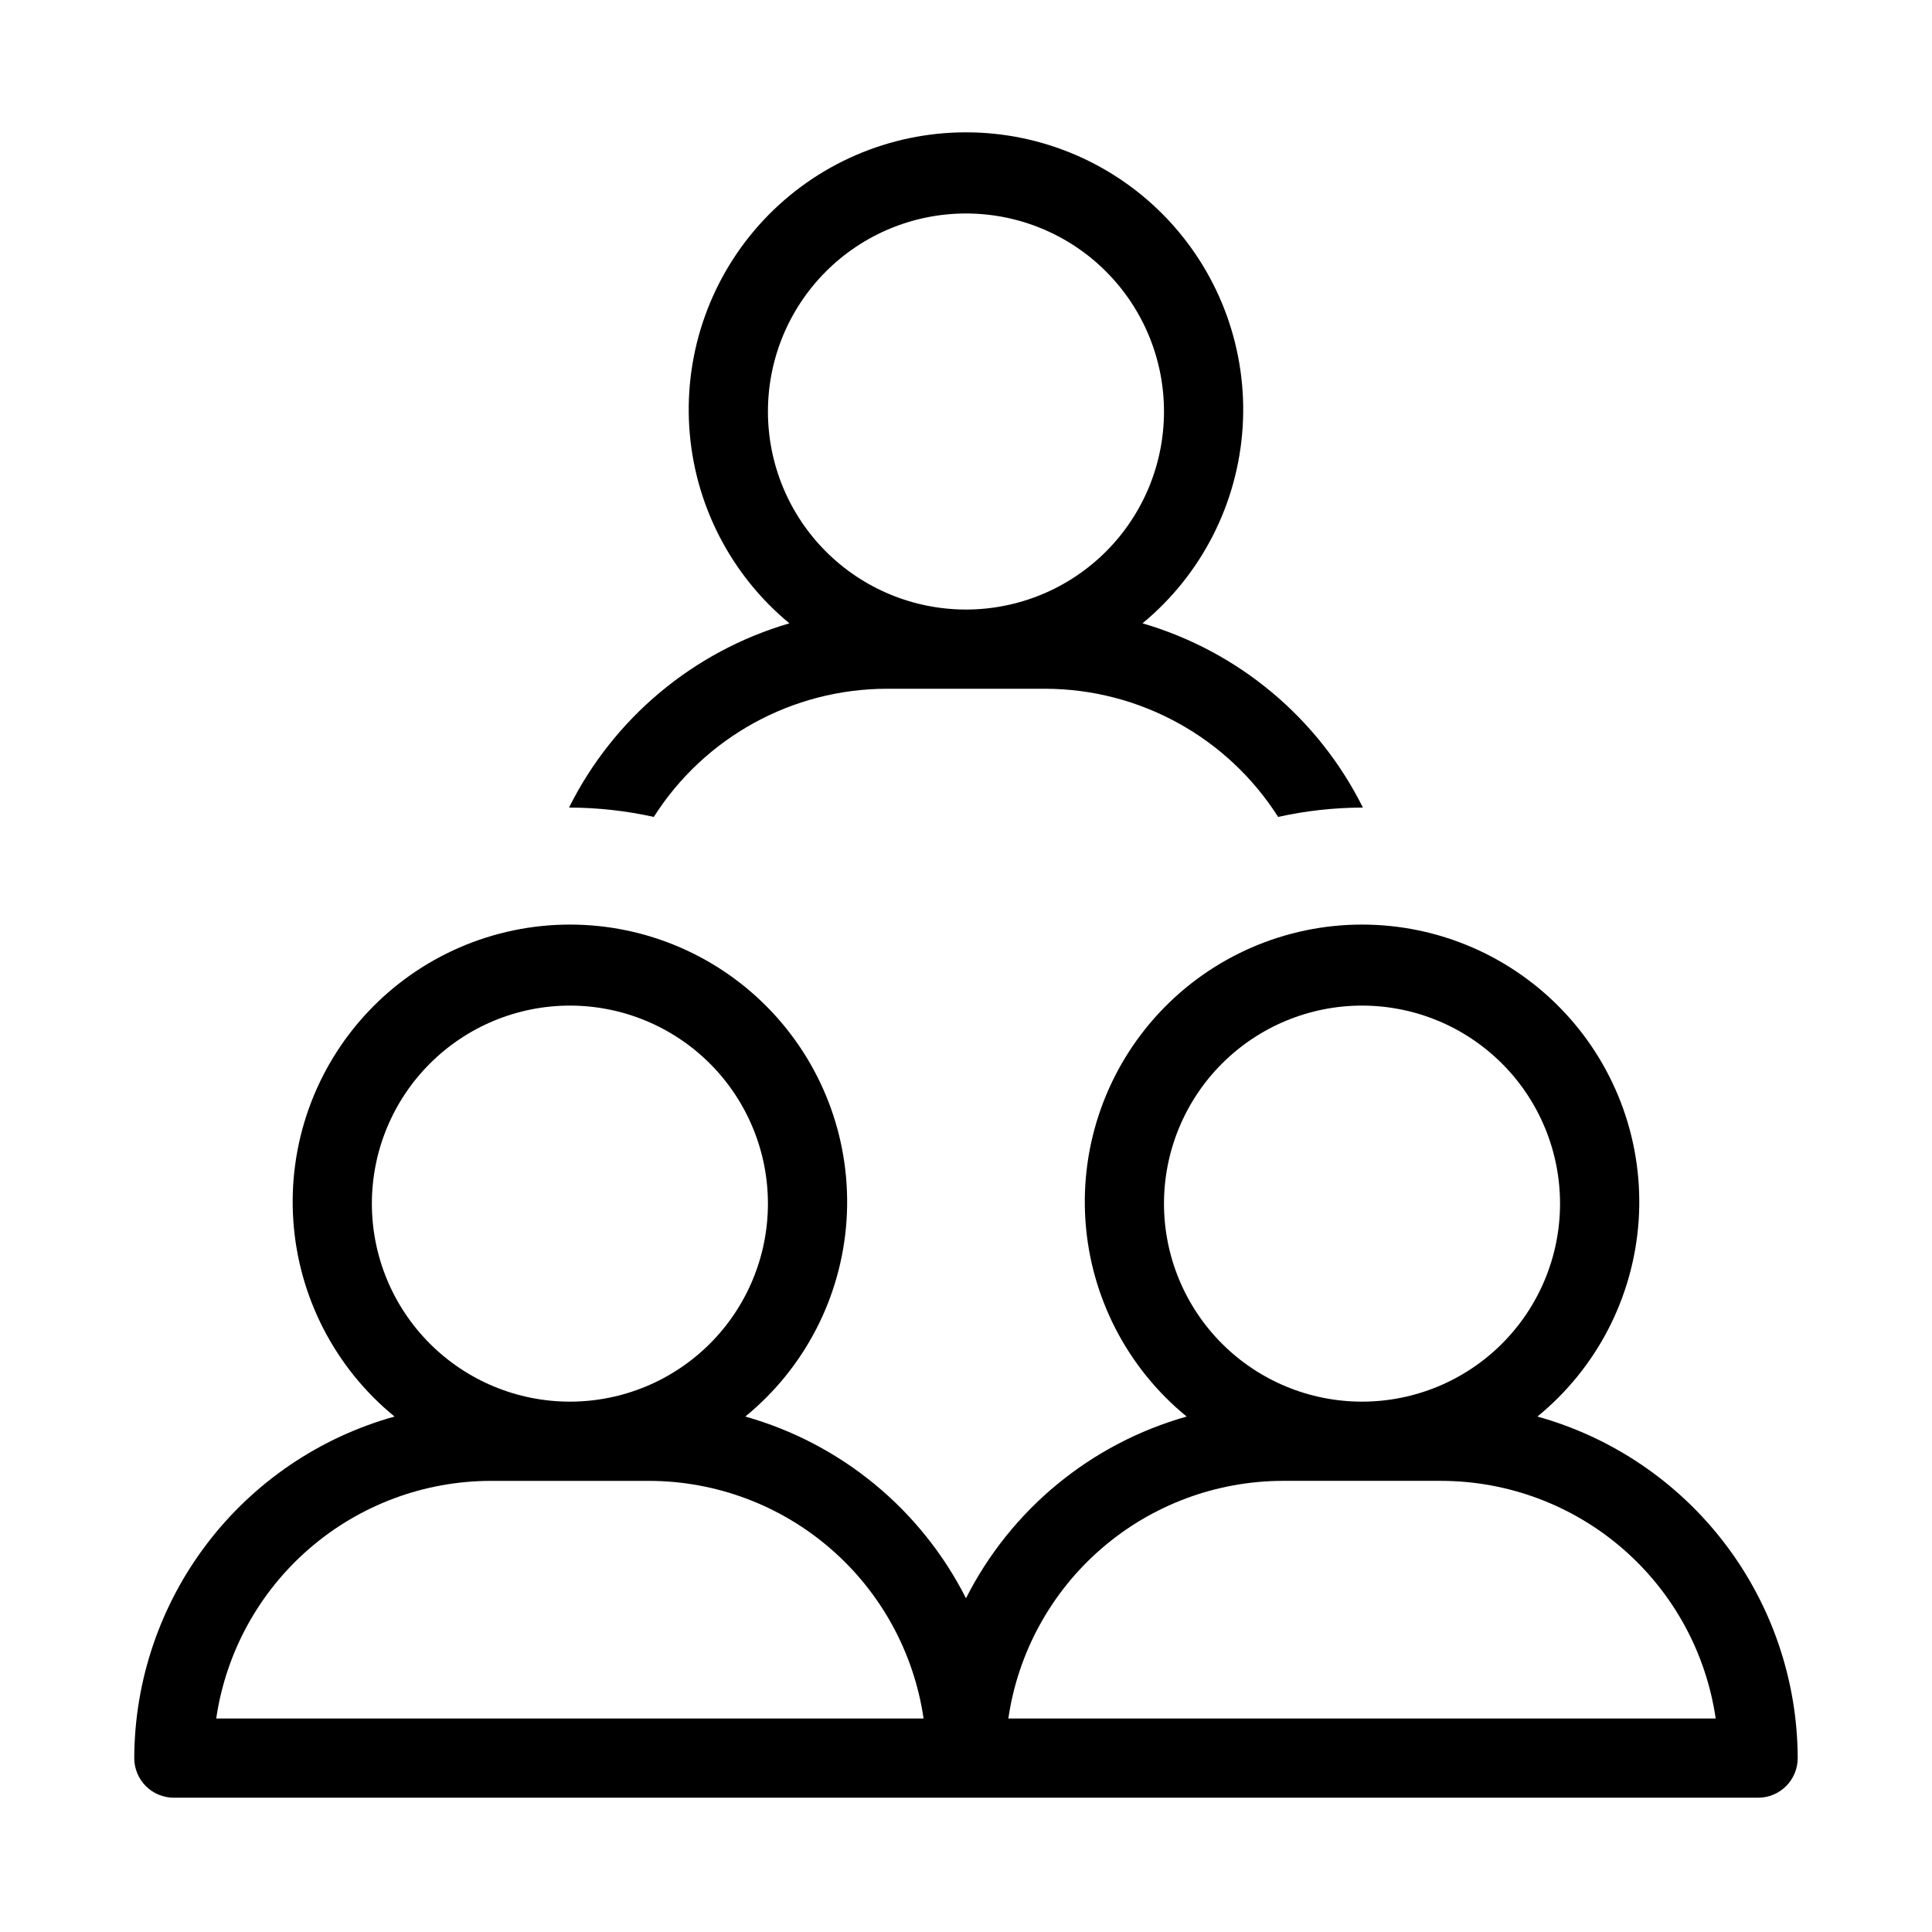 <?xml version="1.0" encoding="UTF-8"?>
<!-- Uploaded to: SVG Repo, www.svgrepo.com, Generator: SVG Repo Mixer Tools -->
<svg fill="#000000" width="800px" height="800px" version="1.1" viewBox="144 144 512 512" xmlns="http://www.w3.org/2000/svg">
 <path d="m551.43 519.4c15.754-12.867 25.469-31.691 26.832-51.984 1.363-20.297-5.75-40.246-19.645-55.105-13.891-14.855-33.32-23.289-53.664-23.289-20.34 0-39.77 8.434-53.664 23.289-13.891 14.859-21.004 34.809-19.641 55.105 1.363 20.293 11.078 39.117 26.828 51.984-25.371 7.164-46.582 24.629-58.48 48.156-11.902-23.527-33.113-40.992-58.484-48.156 15.754-12.867 25.469-31.691 26.828-51.984 1.363-20.297-5.75-40.246-19.641-55.105-13.895-14.855-33.324-23.289-53.664-23.289-20.34 0-39.773 8.434-53.664 23.289-13.895 14.859-21.008 34.809-19.645 55.105 1.363 20.293 11.078 39.117 26.832 51.984-19.789 5.512-37.238 17.336-49.691 33.676-12.449 16.34-19.223 36.297-19.289 56.84 0 2.785 1.105 5.453 3.074 7.422s4.637 3.074 7.422 3.074h419.84c2.785 0 5.453-1.105 7.422-3.074s3.074-4.637 3.074-7.422c-0.062-20.543-6.84-40.5-19.289-56.84-12.453-16.34-29.898-28.164-49.691-33.676zm-308.88-56.426c0-13.922 5.527-27.27 15.371-37.109 9.84-9.844 23.191-15.371 37.109-15.371 13.918 0 27.266 5.527 37.109 15.371 9.84 9.84 15.371 23.188 15.371 37.109 0 13.918-5.531 27.266-15.371 37.105-9.844 9.844-23.191 15.371-37.109 15.371-13.918 0-27.27-5.527-37.109-15.371-9.844-9.84-15.371-23.188-15.371-37.105zm-41.25 136.45c2.555-17.477 11.305-33.453 24.656-45.012 13.355-11.562 30.418-17.938 48.082-17.965h41.984c17.66 0.027 34.727 6.402 48.078 17.965 13.352 11.559 22.105 27.535 24.66 45.012zm251.17-136.45c0-13.922 5.527-27.27 15.371-37.109 9.84-9.844 23.188-15.371 37.105-15.371 13.922 0 27.27 5.527 37.109 15.371 9.844 9.84 15.371 23.188 15.371 37.109 0 13.918-5.527 27.266-15.371 37.105-9.84 9.844-23.188 15.371-37.109 15.371-13.918 0-27.266-5.527-37.105-15.371-9.844-9.84-15.371-23.188-15.371-37.105zm-41.25 136.45v-0.004c2.551-17.477 11.305-33.453 24.656-45.012 13.352-11.562 30.418-17.938 48.078-17.965h41.984c17.664 0.027 34.727 6.402 48.082 17.965 13.352 11.559 22.105 27.535 24.656 45.012zm-116.42-241.41h0.23c7.477 0.031 14.93 0.859 22.23 2.477 13.434-21.117 36.711-33.922 61.738-33.965h41.984c25.027 0.043 48.301 12.848 61.734 33.965 7.301-1.617 14.754-2.445 22.23-2.477h0.234c-11.812-23.703-32.98-41.402-58.402-48.828 15.648-12.926 25.25-31.746 26.535-51.996 1.285-20.254-5.867-40.137-19.754-54.934-13.891-14.797-33.277-23.188-53.57-23.188s-39.684 8.391-53.574 23.188c-13.887 14.797-21.035 34.68-19.754 54.934 1.285 20.25 10.891 39.07 26.535 51.996-25.418 7.426-46.586 25.125-58.398 48.828zm52.711-104.96c0-13.918 5.527-27.27 15.371-37.109 9.84-9.844 23.188-15.371 37.109-15.371 13.918 0 27.266 5.527 37.109 15.371 9.84 9.84 15.371 23.191 15.371 37.109 0 13.918-5.531 27.266-15.371 37.109-9.844 9.84-23.191 15.371-37.109 15.371-13.922 0-27.27-5.531-37.109-15.371-9.844-9.844-15.371-23.191-15.371-37.109z"/>
</svg>